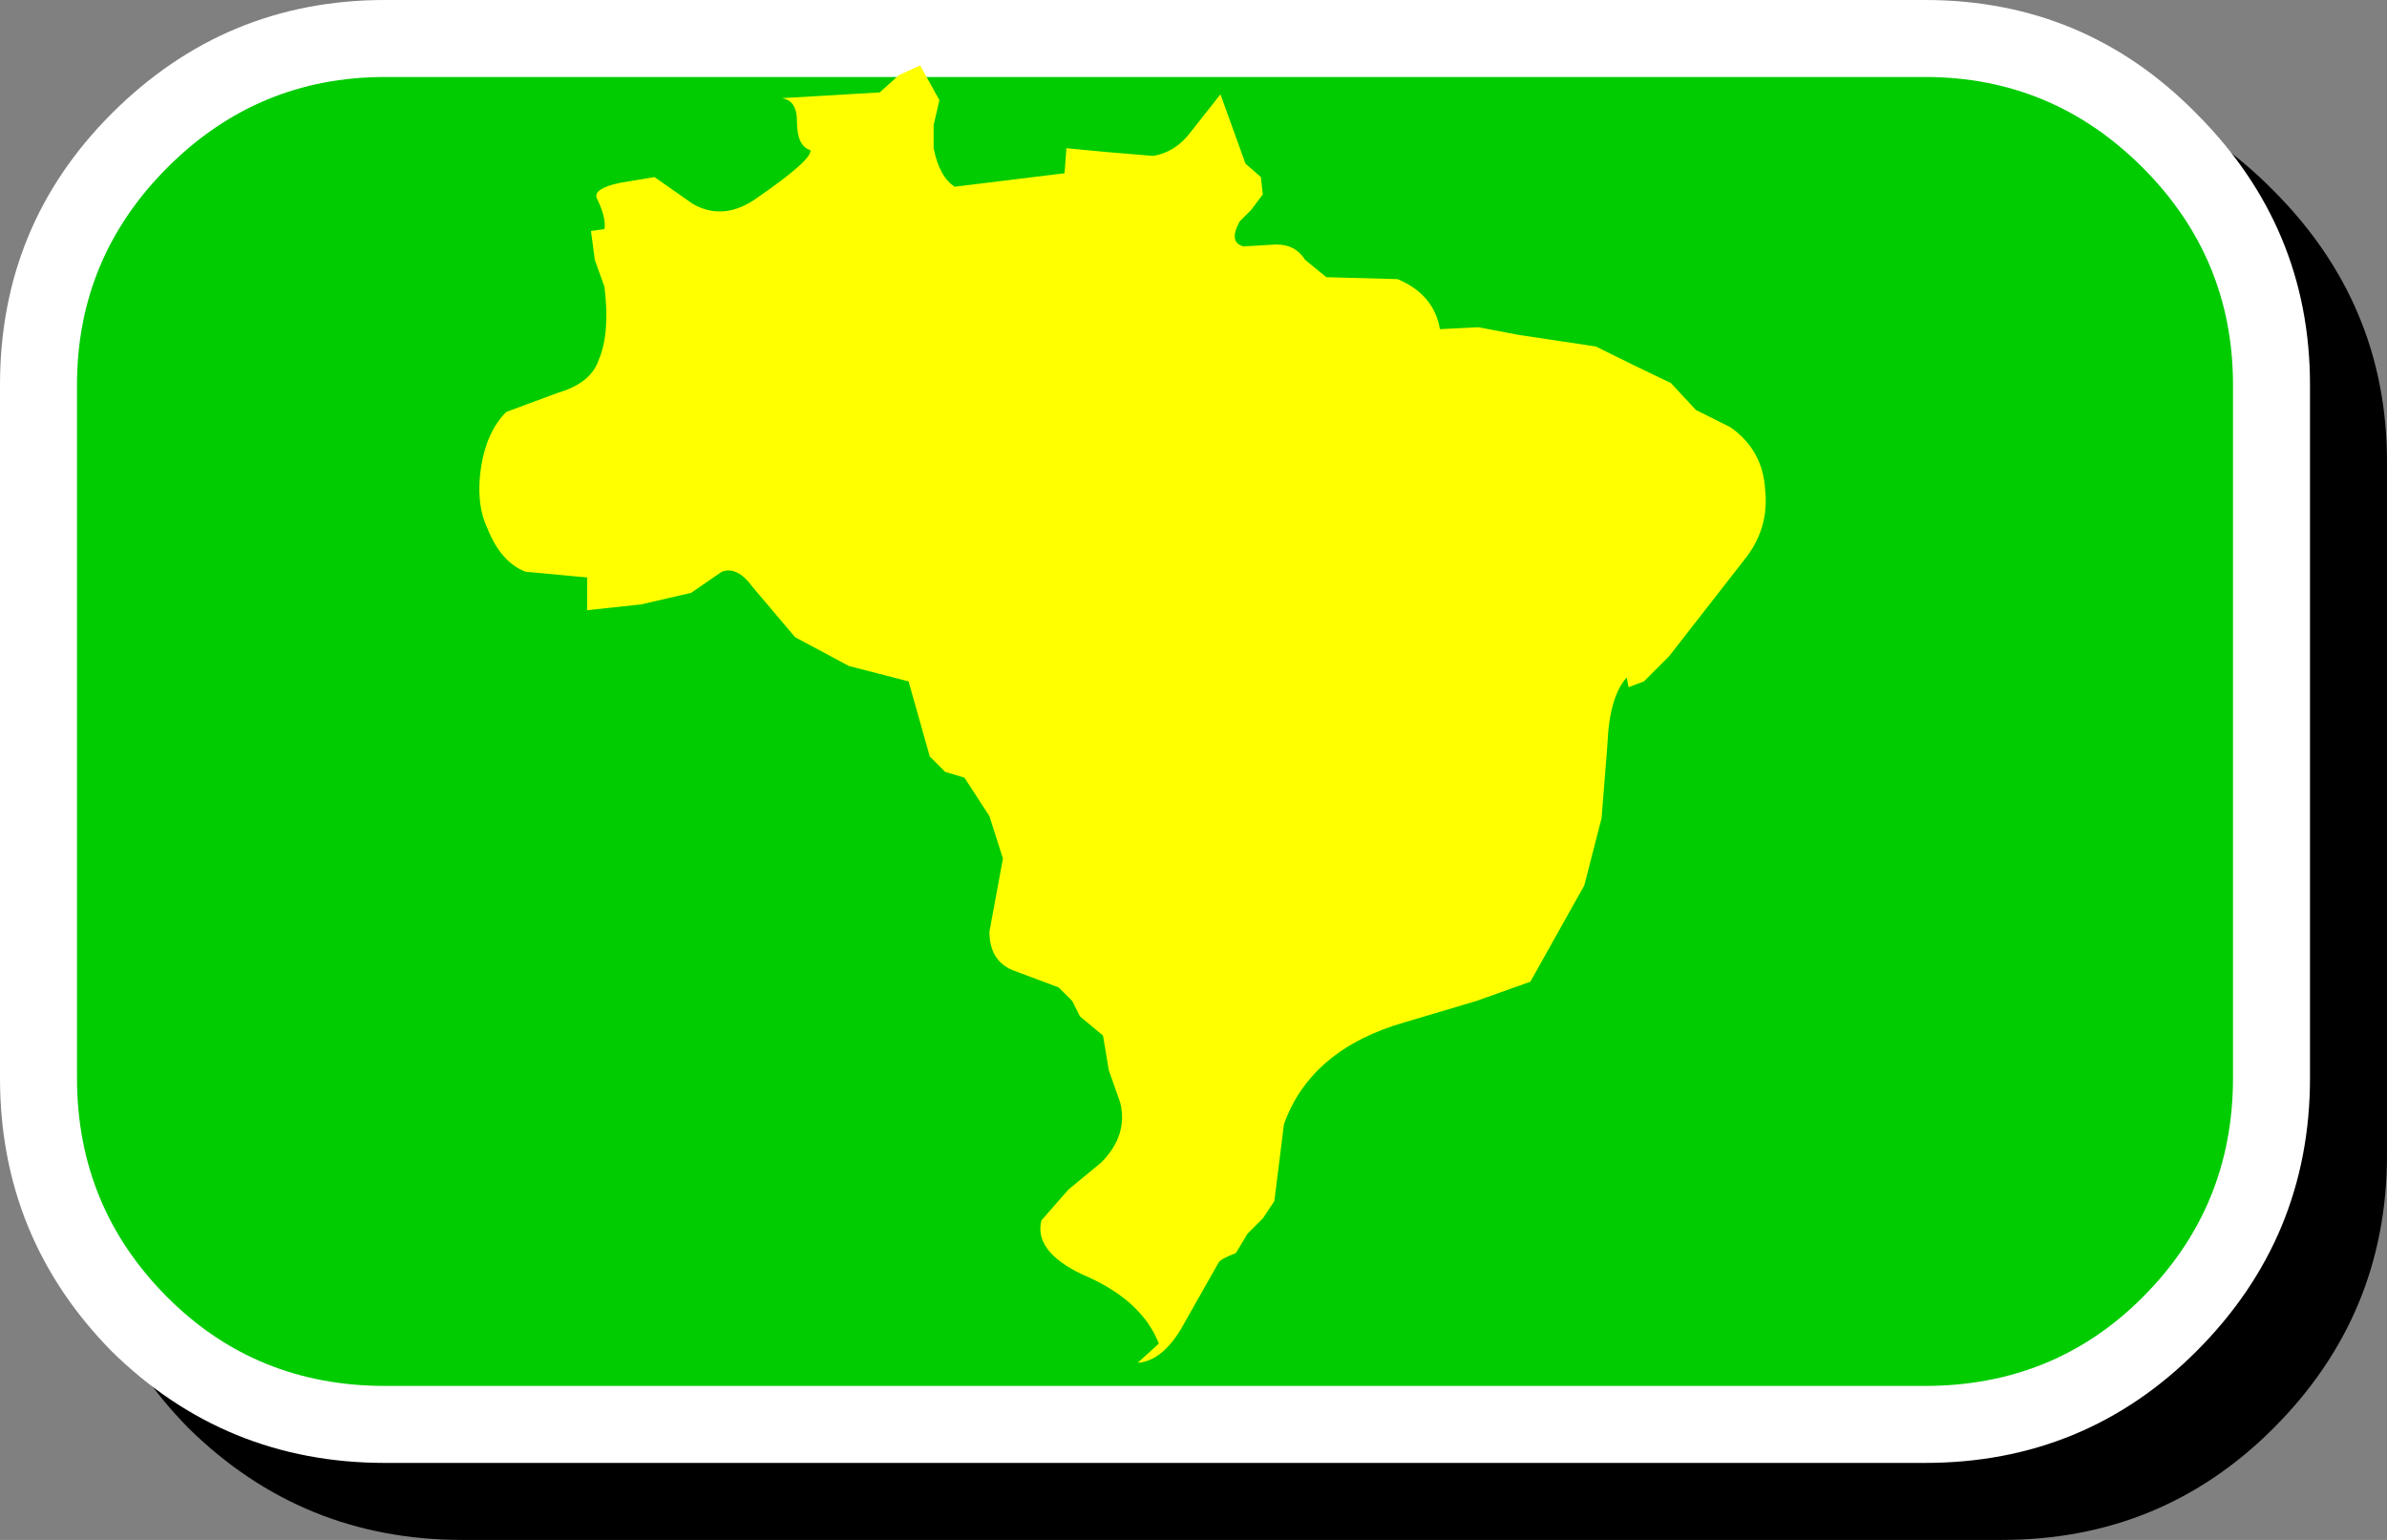 <?xml version="1.0" encoding="UTF-8" standalone="no"?>
<svg xmlns:xlink="http://www.w3.org/1999/xlink" height="40.0px" width="62.0px" xmlns="http://www.w3.org/2000/svg">
  <rect width="100%" height="100%" fill="#808080" stroke="none"/>
  <g transform="matrix(1.0, 0.0, 0.0, 1.0, 30.5, 25.3)">
    <path d="M-18.5 -23.3 L21.5 -23.3 Q25.65 -23.3 28.55 -20.35 31.5 -17.4 31.5 -13.3 L31.5 4.7 Q31.5 8.85 28.55 11.8 25.65 14.7 21.5 14.7 L-18.5 14.7 Q-22.65 14.7 -25.6 11.8 -28.5 8.85 -28.5 4.7 L-28.5 -13.3 Q-28.5 -17.45 -25.6 -20.35 -22.65 -23.3 -18.5 -23.3" fill="#000000" fill-rule="evenodd" stroke="none"/>
    <path d="M-30.5 -15.3 Q-30.5 -19.45 -27.6 -22.35 -24.65 -25.3 -20.5 -25.3 L19.5 -25.3 Q23.65 -25.3 26.55 -22.35 29.5 -19.4 29.5 -15.3 L29.5 2.7 Q29.5 6.85 26.55 9.8 23.65 12.7 19.5 12.7 L-20.5 12.7 Q-24.65 12.7 -27.6 9.8 -30.5 6.85 -30.5 2.7 L-30.5 -15.3" fill="#ffffff" fill-rule="evenodd" stroke="none"/>
    <path d="M19.5 -23.3 Q22.8 -23.3 25.15 -20.95 27.5 -18.6 27.5 -15.3 L27.5 2.7 Q27.5 6.05 25.15 8.4 22.85 10.7 19.5 10.7 L-20.5 10.7 Q-23.85 10.7 -26.15 8.4 -28.5 6.05 -28.5 2.7 L-28.5 -15.3 Q-28.5 -18.6 -26.15 -20.95 -23.8 -23.3 -20.5 -23.3 L19.5 -23.3" fill="#00cc00" fill-rule="evenodd" stroke="none"/>
    <path d="M-7.65 -22.9 L-7.15 -23.35 -6.6 -23.6 -6.1 -22.7 -6.25 -22.05 -6.25 -21.45 Q-6.1 -20.7 -5.7 -20.45 L-2.85 -20.8 -2.8 -21.45 -1.75 -21.35 -0.55 -21.25 Q0.05 -21.35 0.45 -21.9 L1.2 -22.85 1.85 -21.05 2.25 -20.7 2.3 -20.25 2.0 -19.85 1.7 -19.55 Q1.4 -19.0 1.8 -18.9 L2.65 -18.95 Q3.15 -18.95 3.4 -18.55 L3.95 -18.1 5.8 -18.05 Q6.75 -17.65 6.9 -16.75 L7.9 -16.8 8.95 -16.6 10.95 -16.3 Q11.95 -15.8 12.9 -15.35 L13.55 -14.65 14.45 -14.2 Q15.3 -13.6 15.35 -12.55 15.45 -11.55 14.8 -10.75 L12.85 -8.25 12.2 -7.6 11.8 -7.45 11.75 -7.7 Q11.3 -7.2 11.25 -5.95 L11.1 -4.05 10.65 -2.3 9.25 0.2 7.85 0.7 6.0 1.25 Q3.55 1.95 2.85 3.9 L2.6 5.9 2.3 6.35 1.9 6.75 1.6 7.25 Q1.2 7.4 1.15 7.5 L0.3 9.0 Q-0.25 10.05 -0.95 10.1 L-0.4 9.6 Q-0.85 8.45 -2.4 7.8 -3.65 7.2 -3.45 6.4 L-2.75 5.6 -1.9 4.9 Q-1.2 4.2 -1.4 3.35 L-1.7 2.5 -1.85 1.6 -2.45 1.1 -2.65 0.7 -3.0 0.35 -4.2 -0.1 Q-4.8 -0.35 -4.8 -1.1 L-4.45 -3.0 -4.8 -4.1 -5.45 -5.1 -5.95 -5.25 -6.35 -5.65 -6.9 -7.6 -8.45 -8.0 -9.85 -8.75 -10.95 -10.05 Q-11.35 -10.6 -11.75 -10.45 L-12.55 -9.9 -13.85 -9.6 -15.25 -9.45 -15.25 -10.3 -16.85 -10.45 Q-17.5 -10.7 -17.85 -11.6 -18.15 -12.25 -18.0 -13.2 -17.85 -14.1 -17.35 -14.6 L-16.0 -15.1 Q-15.15 -15.35 -14.95 -15.95 -14.65 -16.65 -14.8 -17.85 L-15.05 -18.55 -15.15 -19.3 -14.8 -19.35 Q-14.75 -19.65 -15.0 -20.15 -15.1 -20.4 -14.4 -20.55 L-13.5 -20.7 -12.5 -20.0 Q-11.7 -19.55 -10.85 -20.15 -9.4 -21.15 -9.45 -21.4 -9.8 -21.5 -9.8 -22.15 -9.8 -22.7 -10.2 -22.75 L-7.65 -22.9" fill="#ffff00" fill-rule="evenodd" stroke="none"/>
  </g>
</svg>
